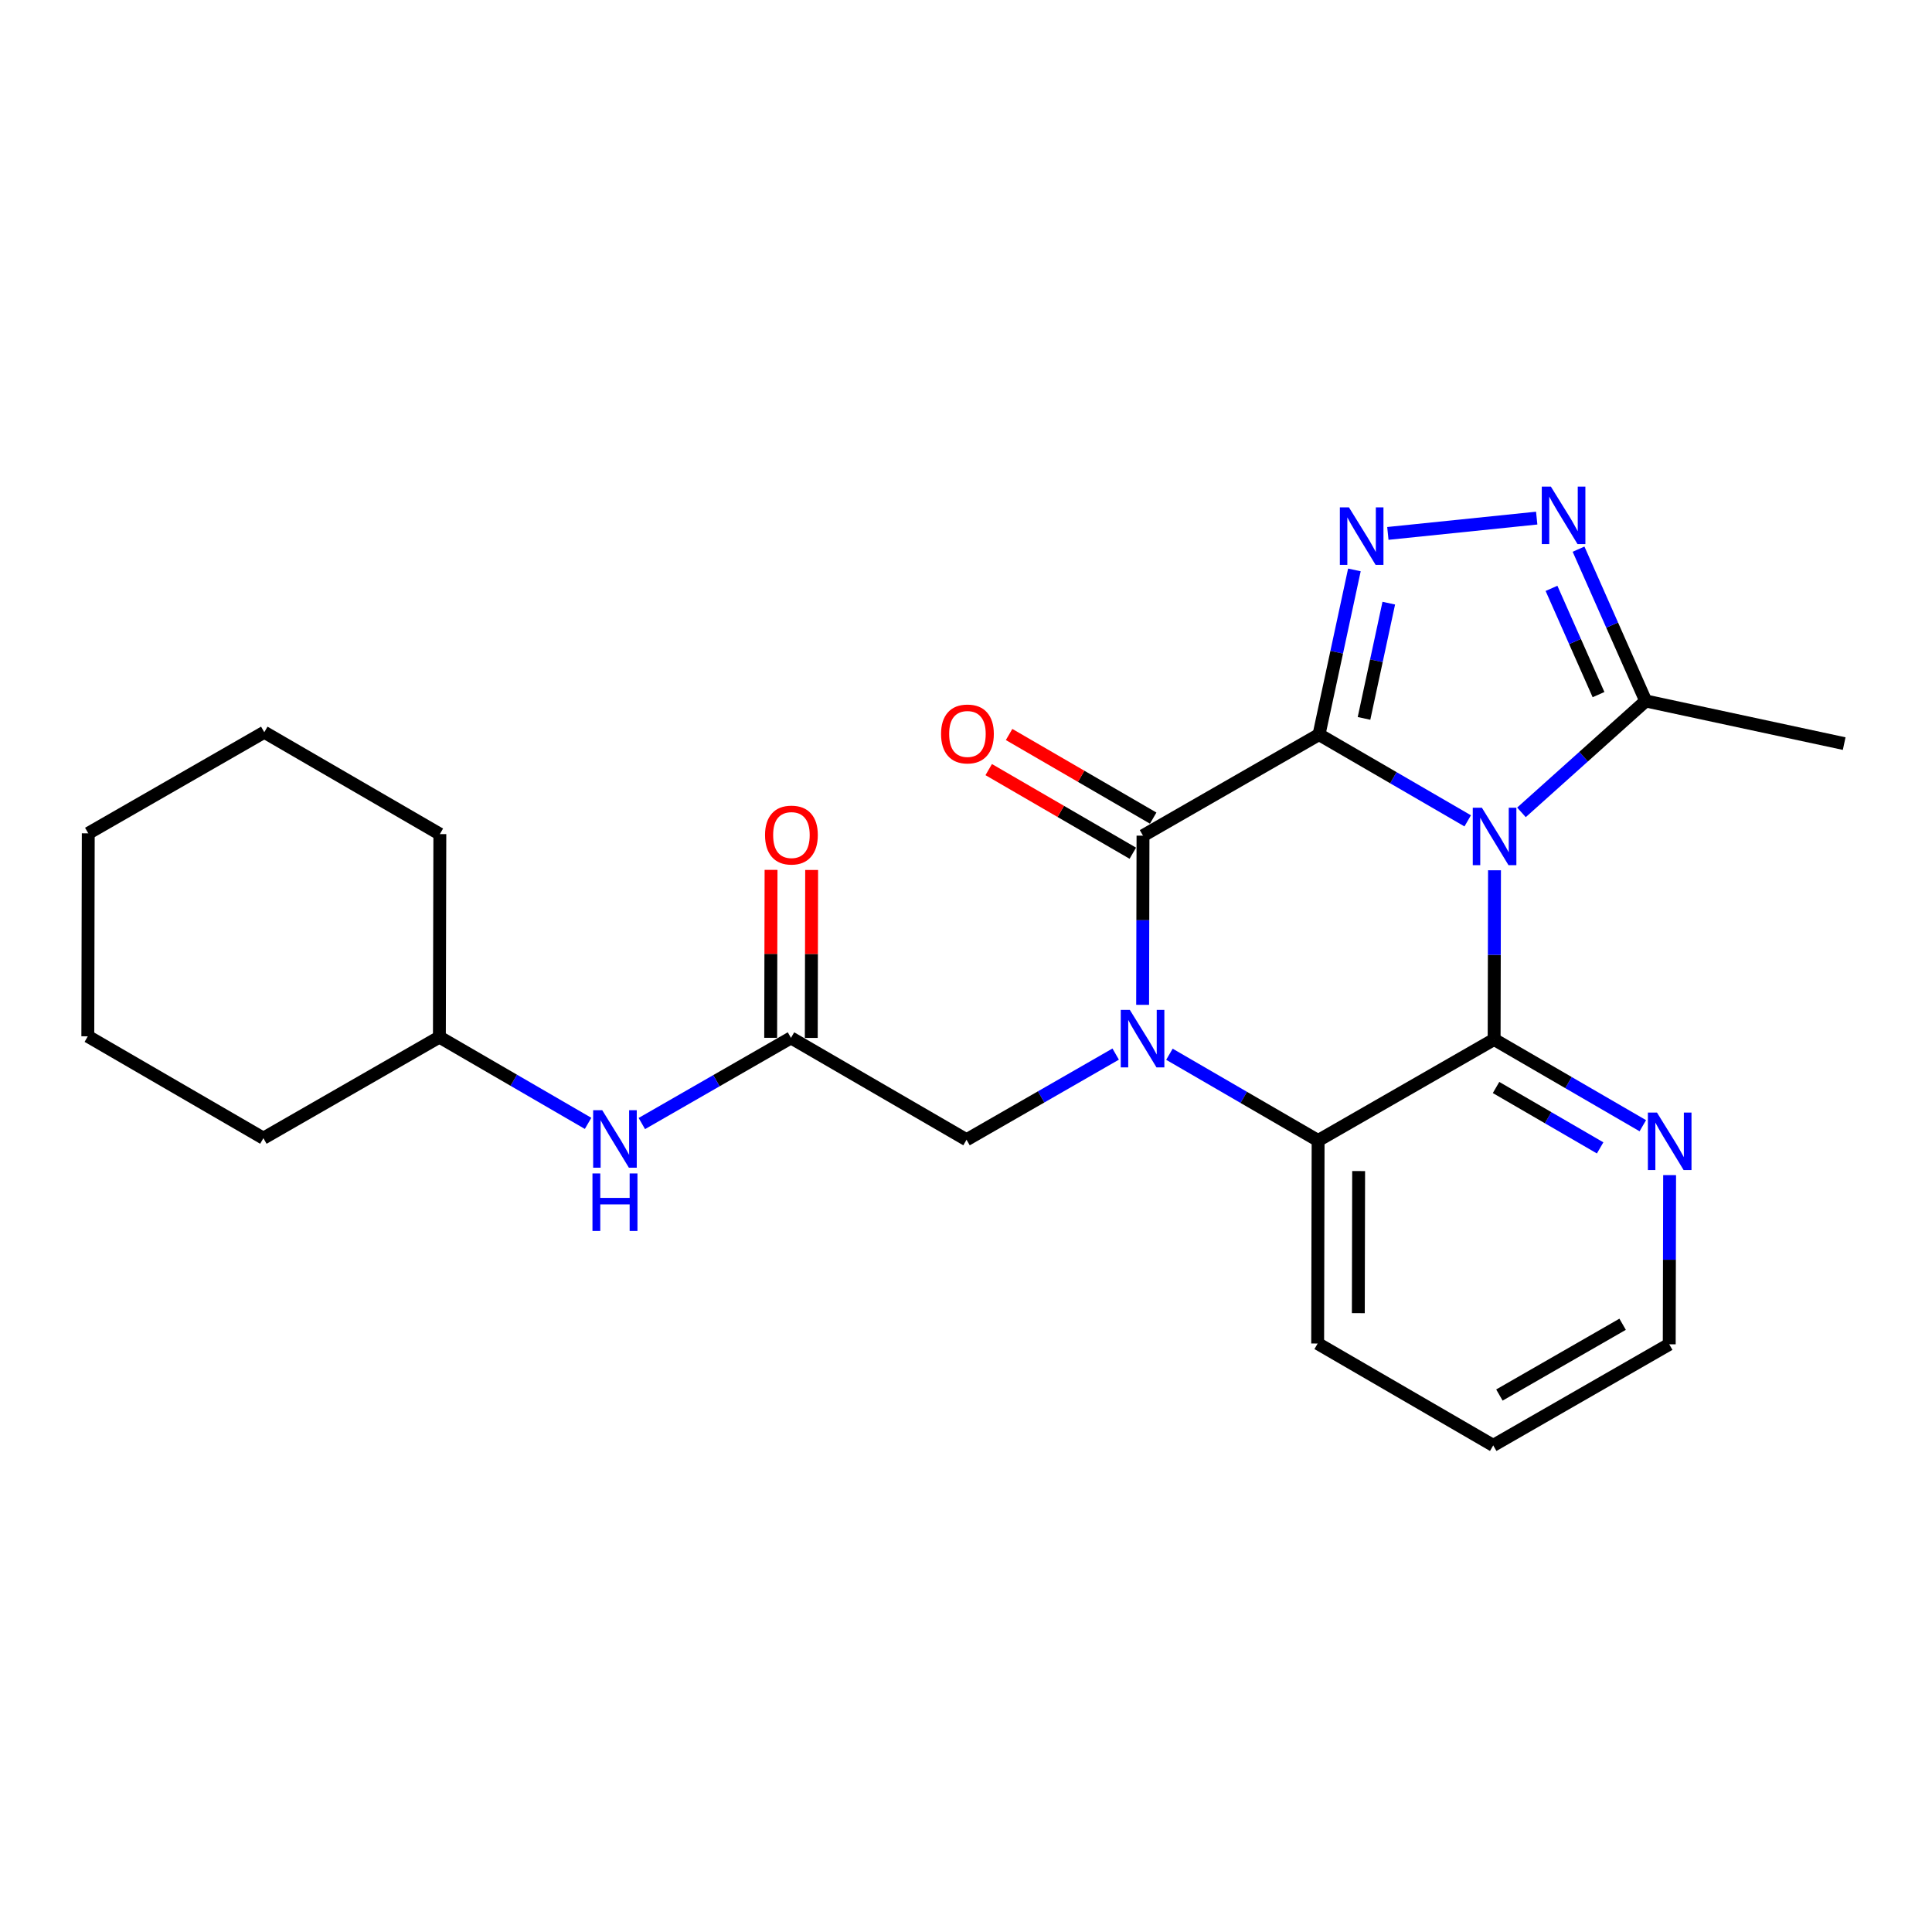 <?xml version='1.0' encoding='iso-8859-1'?>
<svg version='1.1' baseProfile='full'
              xmlns='http://www.w3.org/2000/svg'
                      xmlns:rdkit='http://www.rdkit.org/xml'
                      xmlns:xlink='http://www.w3.org/1999/xlink'
                  xml:space='preserve'
width='300px' height='300px' viewBox='0 0 300 300'>
<!-- END OF HEADER -->
<rect style='opacity:1.0;fill:#FFFFFF;stroke:none' width='300' height='300' x='0' y='0'> </rect>
<rect style='opacity:1.0;fill:#FFFFFF;stroke:none' width='300' height='300' x='0' y='0'> </rect>
<path class='bond-0 atom-0 atom-1' d='M 286.364,115.467 L 255.548,108.845' style='fill:none;fill-rule:evenodd;stroke:#000000;stroke-width:2.0px;stroke-linecap:butt;stroke-linejoin:miter;stroke-opacity:1' />
<path class='bond-1 atom-1 atom-2' d='M 255.548,108.845 L 250.332,97.059' style='fill:none;fill-rule:evenodd;stroke:#000000;stroke-width:2.0px;stroke-linecap:butt;stroke-linejoin:miter;stroke-opacity:1' />
<path class='bond-1 atom-1 atom-2' d='M 250.332,97.059 L 245.116,85.273' style='fill:none;fill-rule:evenodd;stroke:#0000FF;stroke-width:2.0px;stroke-linecap:butt;stroke-linejoin:miter;stroke-opacity:1' />
<path class='bond-1 atom-1 atom-2' d='M 248.218,107.86 L 244.567,99.61' style='fill:none;fill-rule:evenodd;stroke:#000000;stroke-width:2.0px;stroke-linecap:butt;stroke-linejoin:miter;stroke-opacity:1' />
<path class='bond-1 atom-1 atom-2' d='M 244.567,99.61 L 240.916,91.36' style='fill:none;fill-rule:evenodd;stroke:#0000FF;stroke-width:2.0px;stroke-linecap:butt;stroke-linejoin:miter;stroke-opacity:1' />
<path class='bond-24 atom-24 atom-1' d='M 236.251,126.143 L 245.899,117.494' style='fill:none;fill-rule:evenodd;stroke:#0000FF;stroke-width:2.0px;stroke-linecap:butt;stroke-linejoin:miter;stroke-opacity:1' />
<path class='bond-24 atom-24 atom-1' d='M 245.899,117.494 L 255.548,108.845' style='fill:none;fill-rule:evenodd;stroke:#000000;stroke-width:2.0px;stroke-linecap:butt;stroke-linejoin:miter;stroke-opacity:1' />
<path class='bond-2 atom-2 atom-3' d='M 238.619,80.451 L 215.506,82.829' style='fill:none;fill-rule:evenodd;stroke:#0000FF;stroke-width:2.0px;stroke-linecap:butt;stroke-linejoin:miter;stroke-opacity:1' />
<path class='bond-3 atom-3 atom-4' d='M 210.31,88.498 L 207.563,101.281' style='fill:none;fill-rule:evenodd;stroke:#0000FF;stroke-width:2.0px;stroke-linecap:butt;stroke-linejoin:miter;stroke-opacity:1' />
<path class='bond-3 atom-3 atom-4' d='M 207.563,101.281 L 204.816,114.063' style='fill:none;fill-rule:evenodd;stroke:#000000;stroke-width:2.0px;stroke-linecap:butt;stroke-linejoin:miter;stroke-opacity:1' />
<path class='bond-3 atom-3 atom-4' d='M 215.649,93.657 L 213.726,102.605' style='fill:none;fill-rule:evenodd;stroke:#0000FF;stroke-width:2.0px;stroke-linecap:butt;stroke-linejoin:miter;stroke-opacity:1' />
<path class='bond-3 atom-3 atom-4' d='M 213.726,102.605 L 211.803,111.553' style='fill:none;fill-rule:evenodd;stroke:#000000;stroke-width:2.0px;stroke-linecap:butt;stroke-linejoin:miter;stroke-opacity:1' />
<path class='bond-4 atom-4 atom-5' d='M 204.816,114.063 L 177.485,129.762' style='fill:none;fill-rule:evenodd;stroke:#000000;stroke-width:2.0px;stroke-linecap:butt;stroke-linejoin:miter;stroke-opacity:1' />
<path class='bond-25 atom-24 atom-4' d='M 227.904,127.462 L 216.36,120.762' style='fill:none;fill-rule:evenodd;stroke:#0000FF;stroke-width:2.0px;stroke-linecap:butt;stroke-linejoin:miter;stroke-opacity:1' />
<path class='bond-25 atom-24 atom-4' d='M 216.36,120.762 L 204.816,114.063' style='fill:none;fill-rule:evenodd;stroke:#000000;stroke-width:2.0px;stroke-linecap:butt;stroke-linejoin:miter;stroke-opacity:1' />
<path class='bond-5 atom-5 atom-6' d='M 179.067,127.036 L 167.879,120.543' style='fill:none;fill-rule:evenodd;stroke:#000000;stroke-width:2.0px;stroke-linecap:butt;stroke-linejoin:miter;stroke-opacity:1' />
<path class='bond-5 atom-5 atom-6' d='M 167.879,120.543 L 156.691,114.051' style='fill:none;fill-rule:evenodd;stroke:#FF0000;stroke-width:2.0px;stroke-linecap:butt;stroke-linejoin:miter;stroke-opacity:1' />
<path class='bond-5 atom-5 atom-6' d='M 175.903,132.488 L 164.715,125.996' style='fill:none;fill-rule:evenodd;stroke:#000000;stroke-width:2.0px;stroke-linecap:butt;stroke-linejoin:miter;stroke-opacity:1' />
<path class='bond-5 atom-5 atom-6' d='M 164.715,125.996 L 153.527,119.503' style='fill:none;fill-rule:evenodd;stroke:#FF0000;stroke-width:2.0px;stroke-linecap:butt;stroke-linejoin:miter;stroke-opacity:1' />
<path class='bond-6 atom-5 atom-7' d='M 177.485,129.762 L 177.456,142.896' style='fill:none;fill-rule:evenodd;stroke:#000000;stroke-width:2.0px;stroke-linecap:butt;stroke-linejoin:miter;stroke-opacity:1' />
<path class='bond-6 atom-5 atom-7' d='M 177.456,142.896 L 177.426,156.03' style='fill:none;fill-rule:evenodd;stroke:#0000FF;stroke-width:2.0px;stroke-linecap:butt;stroke-linejoin:miter;stroke-opacity:1' />
<path class='bond-7 atom-7 atom-8' d='M 173.242,163.678 L 161.662,170.329' style='fill:none;fill-rule:evenodd;stroke:#0000FF;stroke-width:2.0px;stroke-linecap:butt;stroke-linejoin:miter;stroke-opacity:1' />
<path class='bond-7 atom-7 atom-8' d='M 161.662,170.329 L 150.083,176.98' style='fill:none;fill-rule:evenodd;stroke:#000000;stroke-width:2.0px;stroke-linecap:butt;stroke-linejoin:miter;stroke-opacity:1' />
<path class='bond-17 atom-7 atom-18' d='M 181.588,163.703 L 193.132,170.402' style='fill:none;fill-rule:evenodd;stroke:#0000FF;stroke-width:2.0px;stroke-linecap:butt;stroke-linejoin:miter;stroke-opacity:1' />
<path class='bond-17 atom-7 atom-18' d='M 193.132,170.402 L 204.676,177.101' style='fill:none;fill-rule:evenodd;stroke:#000000;stroke-width:2.0px;stroke-linecap:butt;stroke-linejoin:miter;stroke-opacity:1' />
<path class='bond-8 atom-8 atom-9' d='M 150.083,176.98 L 122.822,161.16' style='fill:none;fill-rule:evenodd;stroke:#000000;stroke-width:2.0px;stroke-linecap:butt;stroke-linejoin:miter;stroke-opacity:1' />
<path class='bond-9 atom-9 atom-10' d='M 125.974,161.167 L 126.003,148.127' style='fill:none;fill-rule:evenodd;stroke:#000000;stroke-width:2.0px;stroke-linecap:butt;stroke-linejoin:miter;stroke-opacity:1' />
<path class='bond-9 atom-9 atom-10' d='M 126.003,148.127 L 126.032,135.088' style='fill:none;fill-rule:evenodd;stroke:#FF0000;stroke-width:2.0px;stroke-linecap:butt;stroke-linejoin:miter;stroke-opacity:1' />
<path class='bond-9 atom-9 atom-10' d='M 119.67,161.153 L 119.699,148.113' style='fill:none;fill-rule:evenodd;stroke:#000000;stroke-width:2.0px;stroke-linecap:butt;stroke-linejoin:miter;stroke-opacity:1' />
<path class='bond-9 atom-9 atom-10' d='M 119.699,148.113 L 119.728,135.074' style='fill:none;fill-rule:evenodd;stroke:#FF0000;stroke-width:2.0px;stroke-linecap:butt;stroke-linejoin:miter;stroke-opacity:1' />
<path class='bond-10 atom-9 atom-11' d='M 122.822,161.16 L 111.243,167.811' style='fill:none;fill-rule:evenodd;stroke:#000000;stroke-width:2.0px;stroke-linecap:butt;stroke-linejoin:miter;stroke-opacity:1' />
<path class='bond-10 atom-9 atom-11' d='M 111.243,167.811 L 99.664,174.462' style='fill:none;fill-rule:evenodd;stroke:#0000FF;stroke-width:2.0px;stroke-linecap:butt;stroke-linejoin:miter;stroke-opacity:1' />
<path class='bond-11 atom-11 atom-12' d='M 91.317,174.437 L 79.773,167.738' style='fill:none;fill-rule:evenodd;stroke:#0000FF;stroke-width:2.0px;stroke-linecap:butt;stroke-linejoin:miter;stroke-opacity:1' />
<path class='bond-11 atom-11 atom-12' d='M 79.773,167.738 L 68.229,161.038' style='fill:none;fill-rule:evenodd;stroke:#000000;stroke-width:2.0px;stroke-linecap:butt;stroke-linejoin:miter;stroke-opacity:1' />
<path class='bond-12 atom-12 atom-13' d='M 68.229,161.038 L 68.299,129.519' style='fill:none;fill-rule:evenodd;stroke:#000000;stroke-width:2.0px;stroke-linecap:butt;stroke-linejoin:miter;stroke-opacity:1' />
<path class='bond-26 atom-17 atom-12' d='M 40.898,176.737 L 68.229,161.038' style='fill:none;fill-rule:evenodd;stroke:#000000;stroke-width:2.0px;stroke-linecap:butt;stroke-linejoin:miter;stroke-opacity:1' />
<path class='bond-13 atom-13 atom-14' d='M 68.299,129.519 L 41.038,113.699' style='fill:none;fill-rule:evenodd;stroke:#000000;stroke-width:2.0px;stroke-linecap:butt;stroke-linejoin:miter;stroke-opacity:1' />
<path class='bond-14 atom-14 atom-15' d='M 41.038,113.699 L 13.706,129.398' style='fill:none;fill-rule:evenodd;stroke:#000000;stroke-width:2.0px;stroke-linecap:butt;stroke-linejoin:miter;stroke-opacity:1' />
<path class='bond-15 atom-15 atom-16' d='M 13.706,129.398 L 13.636,160.917' style='fill:none;fill-rule:evenodd;stroke:#000000;stroke-width:2.0px;stroke-linecap:butt;stroke-linejoin:miter;stroke-opacity:1' />
<path class='bond-16 atom-16 atom-17' d='M 13.636,160.917 L 40.898,176.737' style='fill:none;fill-rule:evenodd;stroke:#000000;stroke-width:2.0px;stroke-linecap:butt;stroke-linejoin:miter;stroke-opacity:1' />
<path class='bond-18 atom-18 atom-19' d='M 204.676,177.101 L 204.606,208.621' style='fill:none;fill-rule:evenodd;stroke:#000000;stroke-width:2.0px;stroke-linecap:butt;stroke-linejoin:miter;stroke-opacity:1' />
<path class='bond-18 atom-18 atom-19' d='M 210.969,181.843 L 210.92,203.907' style='fill:none;fill-rule:evenodd;stroke:#000000;stroke-width:2.0px;stroke-linecap:butt;stroke-linejoin:miter;stroke-opacity:1' />
<path class='bond-27 atom-23 atom-18' d='M 232.008,161.403 L 204.676,177.101' style='fill:none;fill-rule:evenodd;stroke:#000000;stroke-width:2.0px;stroke-linecap:butt;stroke-linejoin:miter;stroke-opacity:1' />
<path class='bond-19 atom-19 atom-20' d='M 204.606,208.621 L 231.867,224.441' style='fill:none;fill-rule:evenodd;stroke:#000000;stroke-width:2.0px;stroke-linecap:butt;stroke-linejoin:miter;stroke-opacity:1' />
<path class='bond-20 atom-20 atom-21' d='M 231.867,224.441 L 259.199,208.742' style='fill:none;fill-rule:evenodd;stroke:#000000;stroke-width:2.0px;stroke-linecap:butt;stroke-linejoin:miter;stroke-opacity:1' />
<path class='bond-20 atom-20 atom-21' d='M 232.827,216.62 L 251.959,205.63' style='fill:none;fill-rule:evenodd;stroke:#000000;stroke-width:2.0px;stroke-linecap:butt;stroke-linejoin:miter;stroke-opacity:1' />
<path class='bond-21 atom-21 atom-22' d='M 259.199,208.742 L 259.228,195.608' style='fill:none;fill-rule:evenodd;stroke:#000000;stroke-width:2.0px;stroke-linecap:butt;stroke-linejoin:miter;stroke-opacity:1' />
<path class='bond-21 atom-21 atom-22' d='M 259.228,195.608 L 259.257,182.474' style='fill:none;fill-rule:evenodd;stroke:#0000FF;stroke-width:2.0px;stroke-linecap:butt;stroke-linejoin:miter;stroke-opacity:1' />
<path class='bond-22 atom-22 atom-23' d='M 255.096,174.801 L 243.552,168.102' style='fill:none;fill-rule:evenodd;stroke:#0000FF;stroke-width:2.0px;stroke-linecap:butt;stroke-linejoin:miter;stroke-opacity:1' />
<path class='bond-22 atom-22 atom-23' d='M 243.552,168.102 L 232.008,161.403' style='fill:none;fill-rule:evenodd;stroke:#000000;stroke-width:2.0px;stroke-linecap:butt;stroke-linejoin:miter;stroke-opacity:1' />
<path class='bond-22 atom-22 atom-23' d='M 248.468,178.244 L 240.388,173.554' style='fill:none;fill-rule:evenodd;stroke:#0000FF;stroke-width:2.0px;stroke-linecap:butt;stroke-linejoin:miter;stroke-opacity:1' />
<path class='bond-22 atom-22 atom-23' d='M 240.388,173.554 L 232.307,168.865' style='fill:none;fill-rule:evenodd;stroke:#000000;stroke-width:2.0px;stroke-linecap:butt;stroke-linejoin:miter;stroke-opacity:1' />
<path class='bond-23 atom-23 atom-24' d='M 232.008,161.403 L 232.037,148.268' style='fill:none;fill-rule:evenodd;stroke:#000000;stroke-width:2.0px;stroke-linecap:butt;stroke-linejoin:miter;stroke-opacity:1' />
<path class='bond-23 atom-23 atom-24' d='M 232.037,148.268 L 232.066,135.134' style='fill:none;fill-rule:evenodd;stroke:#0000FF;stroke-width:2.0px;stroke-linecap:butt;stroke-linejoin:miter;stroke-opacity:1' />
<path  class='atom-2' d='M 240.819 75.559
L 243.744 80.287
Q 244.034 80.754, 244.5 81.598
Q 244.967 82.443, 244.992 82.493
L 244.992 75.559
L 246.177 75.559
L 246.177 84.485
L 244.954 84.485
L 241.815 79.316
Q 241.449 78.711, 241.058 78.018
Q 240.68 77.324, 240.567 77.11
L 240.567 84.485
L 239.407 84.485
L 239.407 75.559
L 240.819 75.559
' fill='#0000FF'/>
<path  class='atom-3' d='M 209.465 78.784
L 212.39 83.512
Q 212.68 83.978, 213.146 84.823
Q 213.613 85.668, 213.638 85.718
L 213.638 78.784
L 214.823 78.784
L 214.823 87.71
L 213.6 87.71
L 210.461 82.541
Q 210.095 81.936, 209.704 81.243
Q 209.326 80.549, 209.213 80.335
L 209.213 87.71
L 208.053 87.71
L 208.053 78.784
L 209.465 78.784
' fill='#0000FF'/>
<path  class='atom-6' d='M 146.126 113.967
Q 146.126 111.824, 147.185 110.626
Q 148.244 109.428, 150.223 109.428
Q 152.203 109.428, 153.262 110.626
Q 154.321 111.824, 154.321 113.967
Q 154.321 116.135, 153.249 117.371
Q 152.178 118.594, 150.223 118.594
Q 148.257 118.594, 147.185 117.371
Q 146.126 116.148, 146.126 113.967
M 150.223 117.585
Q 151.585 117.585, 152.316 116.678
Q 153.06 115.757, 153.06 113.967
Q 153.06 112.214, 152.316 111.332
Q 151.585 110.437, 150.223 110.437
Q 148.862 110.437, 148.118 111.319
Q 147.387 112.202, 147.387 113.967
Q 147.387 115.77, 148.118 116.678
Q 148.862 117.585, 150.223 117.585
' fill='#FF0000'/>
<path  class='atom-7' d='M 175.442 156.818
L 178.367 161.546
Q 178.657 162.012, 179.123 162.857
Q 179.59 163.702, 179.615 163.752
L 179.615 156.818
L 180.8 156.818
L 180.8 165.744
L 179.577 165.744
L 176.438 160.575
Q 176.072 159.97, 175.681 159.277
Q 175.303 158.583, 175.19 158.369
L 175.19 165.744
L 174.03 165.744
L 174.03 156.818
L 175.442 156.818
' fill='#0000FF'/>
<path  class='atom-10' d='M 118.795 129.666
Q 118.795 127.523, 119.854 126.325
Q 120.913 125.127, 122.892 125.127
Q 124.871 125.127, 125.93 126.325
Q 126.99 127.523, 126.99 129.666
Q 126.99 131.834, 125.918 133.07
Q 124.846 134.293, 122.892 134.293
Q 120.925 134.293, 119.854 133.07
Q 118.795 131.847, 118.795 129.666
M 122.892 133.284
Q 124.254 133.284, 124.985 132.377
Q 125.729 131.456, 125.729 129.666
Q 125.729 127.913, 124.985 127.031
Q 124.254 126.136, 122.892 126.136
Q 121.53 126.136, 120.787 127.018
Q 120.055 127.901, 120.055 129.666
Q 120.055 131.469, 120.787 132.377
Q 121.53 133.284, 122.892 133.284
' fill='#FF0000'/>
<path  class='atom-11' d='M 93.517 172.396
L 96.442 177.123
Q 96.732 177.59, 97.199 178.435
Q 97.665 179.279, 97.691 179.33
L 97.691 172.396
L 98.876 172.396
L 98.876 181.322
L 97.653 181.322
L 94.513 176.153
Q 94.148 175.548, 93.757 174.854
Q 93.379 174.161, 93.265 173.946
L 93.265 181.322
L 92.105 181.322
L 92.105 172.396
L 93.517 172.396
' fill='#0000FF'/>
<path  class='atom-11' d='M 91.998 182.214
L 93.209 182.214
L 93.209 186.009
L 97.772 186.009
L 97.772 182.214
L 98.983 182.214
L 98.983 191.141
L 97.772 191.141
L 97.772 187.018
L 93.209 187.018
L 93.209 191.141
L 91.998 191.141
L 91.998 182.214
' fill='#0000FF'/>
<path  class='atom-22' d='M 257.296 172.76
L 260.221 177.488
Q 260.511 177.954, 260.977 178.799
Q 261.444 179.643, 261.469 179.694
L 261.469 172.76
L 262.654 172.76
L 262.654 181.686
L 261.431 181.686
L 258.292 176.517
Q 257.926 175.912, 257.535 175.218
Q 257.157 174.525, 257.044 174.31
L 257.044 181.686
L 255.884 181.686
L 255.884 172.76
L 257.296 172.76
' fill='#0000FF'/>
<path  class='atom-24' d='M 230.105 125.42
L 233.03 130.148
Q 233.319 130.615, 233.786 131.459
Q 234.252 132.304, 234.278 132.354
L 234.278 125.42
L 235.463 125.42
L 235.463 134.346
L 234.24 134.346
L 231.101 129.177
Q 230.735 128.572, 230.344 127.879
Q 229.966 127.185, 229.852 126.971
L 229.852 134.346
L 228.692 134.346
L 228.692 125.42
L 230.105 125.42
' fill='#0000FF'/>
</svg>
